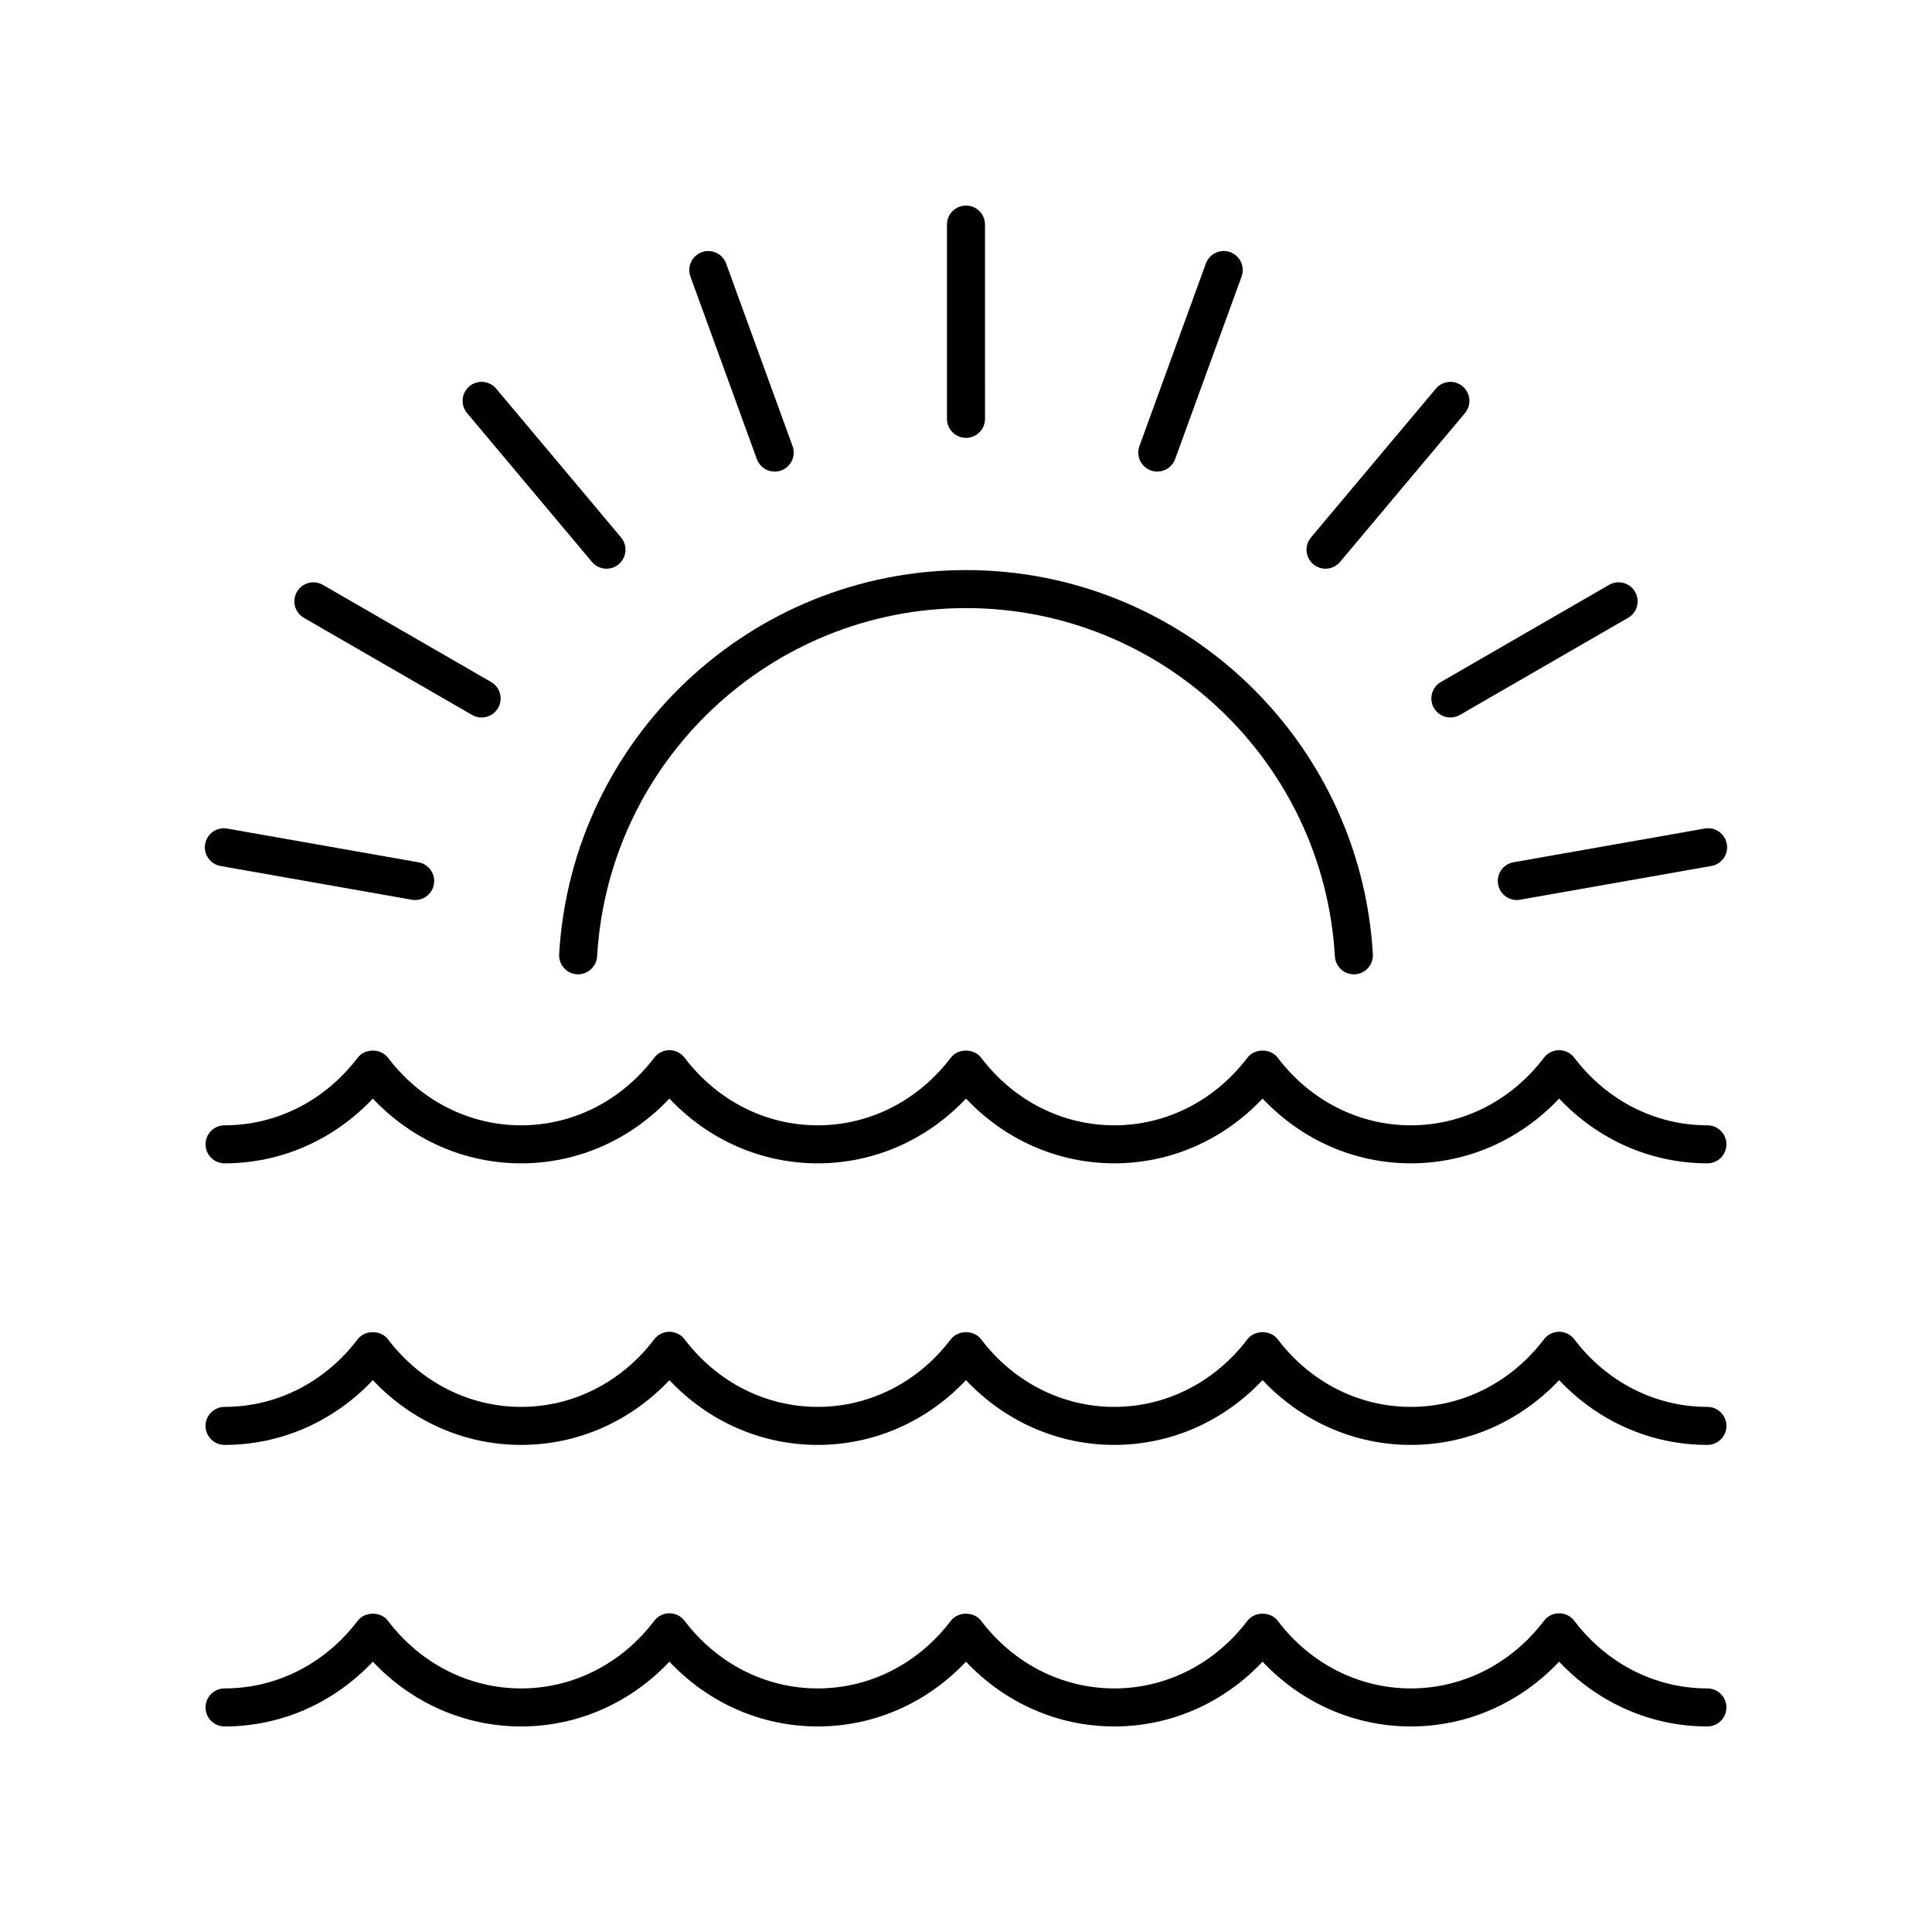 <?xml version="1.0" encoding="UTF-8"?>
<!-- Uploaded to: SVG Repo, www.svgrepo.com, Generator: SVG Repo Mixer Tools -->
<svg fill="#000000" width="800px" height="800px" version="1.1" viewBox="144 144 512 512" xmlns="http://www.w3.org/2000/svg">
 <g>
  <path d="m596.48 516.84c-13.777 0-26.633-6.531-35.285-17.922-0.949-1.254-2.434-1.988-4.012-1.988-1.574 0-3.059 0.734-4.012 1.988-8.656 11.391-21.52 17.922-35.293 17.922-13.77 0-26.629-6.531-35.281-17.922-1.898-2.508-6.121-2.508-8.02 0-8.656 11.391-21.512 17.922-35.285 17.922-13.77 0-26.637-6.531-35.293-17.922-1.898-2.508-6.121-2.504-8.02 0-8.656 11.391-21.512 17.922-35.285 17.922-13.777 0-26.633-6.531-35.285-17.922-0.949-1.254-2.434-1.988-4.012-1.988-1.574 0-3.059 0.734-4.012 1.988-8.656 11.391-21.516 17.922-35.285 17.922s-26.637-6.531-35.293-17.922c-1.898-2.508-6.121-2.504-8.02 0-8.648 11.391-21.504 17.922-35.281 17.922-2.785 0-5.039 2.254-5.039 5.039 0 2.781 2.254 5.039 5.039 5.039 14.922 0 28.945-6.188 39.297-17.164 10.355 10.98 24.379 17.164 39.301 17.164 14.918 0 28.941-6.188 39.297-17.164 10.352 10.98 24.375 17.164 39.297 17.164 14.922-0.004 28.945-6.191 39.297-17.168 10.355 10.98 24.379 17.164 39.301 17.164 14.926 0 28.945-6.188 39.293-17.164 10.363 10.977 24.379 17.164 39.297 17.164 14.922 0 28.945-6.188 39.301-17.164 10.348 10.977 24.371 17.164 39.293 17.164 2.785 0 5.039-2.254 5.039-5.039 0-2.781-2.254-5.035-5.039-5.035z"/>
  <path d="m596.48 442.22c-13.777 0-26.633-6.531-35.285-17.922-0.949-1.254-2.434-1.988-4.012-1.988-1.574 0-3.059 0.734-4.012 1.988-8.656 11.391-21.52 17.922-35.293 17.922-13.77 0-26.629-6.531-35.281-17.922-1.898-2.508-6.121-2.508-8.02 0-8.656 11.391-21.512 17.922-35.285 17.922-13.77 0-26.637-6.531-35.293-17.922-1.898-2.508-6.121-2.504-8.02 0-8.656 11.391-21.512 17.922-35.285 17.922-13.777 0-26.633-6.531-35.285-17.922-0.949-1.254-2.434-1.988-4.012-1.988-1.574 0-3.059 0.734-4.012 1.988-8.656 11.391-21.516 17.922-35.285 17.922s-26.637-6.531-35.293-17.922c-1.898-2.508-6.121-2.504-8.02 0-8.648 11.391-21.504 17.922-35.281 17.922-2.785 0-5.039 2.254-5.039 5.039 0 2.781 2.254 5.039 5.039 5.039 14.922 0 28.945-6.188 39.297-17.164 10.355 10.98 24.379 17.164 39.301 17.164 14.918 0 28.941-6.188 39.297-17.164 10.352 10.98 24.375 17.164 39.297 17.164 14.922-0.004 28.945-6.188 39.297-17.168 10.355 10.98 24.379 17.164 39.301 17.164 14.926 0 28.945-6.188 39.293-17.164 10.363 10.977 24.379 17.164 39.297 17.164 14.922 0 28.945-6.188 39.301-17.164 10.348 10.98 24.371 17.164 39.293 17.164 2.785 0 5.039-2.254 5.039-5.039 0-2.781-2.254-5.035-5.039-5.035z"/>
  <path d="m596.48 591.45c-13.777 0-26.633-6.531-35.285-17.922-0.949-1.254-2.434-1.988-4.012-1.988-1.574 0-3.059 0.734-4.012 1.988-8.652 11.391-21.52 17.922-35.289 17.922s-26.629-6.531-35.281-17.922c-1.898-2.508-6.121-2.508-8.02 0-8.656 11.391-21.512 17.922-35.285 17.922-13.77 0-26.637-6.531-35.293-17.922-1.898-2.508-6.121-2.504-8.02 0-8.652 11.391-21.512 17.922-35.285 17.922-13.777 0-26.633-6.531-35.285-17.922-0.949-1.254-2.434-1.988-4.012-1.988-1.574 0-3.059 0.734-4.012 1.988-8.652 11.391-21.512 17.922-35.285 17.922-13.77 0-26.637-6.531-35.293-17.922-1.898-2.508-6.121-2.504-8.02 0-8.652 11.391-21.508 17.922-35.285 17.922-2.785 0-5.039 2.254-5.039 5.039 0 2.781 2.254 5.039 5.039 5.039 14.922 0 28.945-6.188 39.297-17.164 10.355 10.977 24.379 17.164 39.301 17.164 14.918 0 28.941-6.188 39.297-17.164 10.352 10.977 24.375 17.164 39.297 17.164s28.945-6.188 39.297-17.168c10.355 10.98 24.379 17.168 39.301 17.168 14.926 0 28.945-6.188 39.293-17.164 10.359 10.977 24.375 17.164 39.293 17.164 14.922 0 28.945-6.188 39.301-17.164 10.352 10.977 24.375 17.164 39.297 17.164 2.785 0 5.039-2.254 5.039-5.039 0-2.781-2.254-5.039-5.039-5.039z"/>
  <path d="m400 260.04c2.785 0 5.039-2.254 5.039-5.039l-0.004-51.484c0-2.781-2.254-5.039-5.039-5.039s-5.039 2.254-5.039 5.039v51.484c0.004 2.781 2.258 5.039 5.043 5.039z"/>
  <path d="m344.57 265.66c0.742 2.047 2.676 3.32 4.734 3.32 0.57 0 1.156-0.098 1.723-0.305 2.617-0.953 3.965-3.844 3.012-6.457l-17.605-48.375c-0.949-2.613-3.852-3.961-6.453-3.012-2.617 0.953-3.965 3.844-3.012 6.457z"/>
  <path d="m300.87 292.91c0.992 1.188 2.422 1.797 3.863 1.797 1.141 0 2.289-0.387 3.234-1.18 2.129-1.789 2.41-4.965 0.621-7.098l-33.098-39.438c-1.777-2.121-4.953-2.41-7.094-0.621-2.129 1.789-2.41 4.965-0.621 7.098z"/>
  <path d="m224.53 307.73 44.586 25.742c0.793 0.457 1.656 0.676 2.516 0.676 1.742 0 3.434-0.902 4.367-2.519 1.391-2.414 0.566-5.496-1.844-6.887l-44.586-25.742c-2.406-1.395-5.492-0.566-6.883 1.844-1.395 2.414-0.566 5.492 1.844 6.887z"/>
  <path d="m202.45 373.5 50.699 8.941c0.297 0.051 0.59 0.078 0.879 0.078 2.402 0 4.527-1.719 4.953-4.164 0.488-2.742-1.344-5.352-4.082-5.836l-50.699-8.941c-2.746-0.492-5.352 1.344-5.836 4.086-0.484 2.738 1.348 5.352 4.086 5.836z"/>
  <path d="m595.79 363.57-50.699 8.941c-2.742 0.484-4.57 3.098-4.082 5.836 0.43 2.441 2.555 4.164 4.953 4.164 0.289 0 0.586-0.023 0.879-0.078l50.699-8.941c2.742-0.484 4.57-3.098 4.082-5.836-0.477-2.738-3.09-4.578-5.832-4.086z"/>
  <path d="m524 331.62c0.934 1.617 2.629 2.519 4.367 2.519 0.855 0 1.723-0.215 2.516-0.676l44.586-25.742c2.41-1.391 3.238-4.473 1.844-6.883-1.398-2.414-4.481-3.238-6.883-1.844l-44.582 25.742c-2.41 1.391-3.238 4.473-1.848 6.883z"/>
  <path d="m495.27 294.71c1.441 0 2.867-0.613 3.863-1.797l33.098-39.438c1.789-2.133 1.512-5.312-0.621-7.098-2.137-1.789-5.312-1.504-7.094 0.621l-33.098 39.438c-1.789 2.133-1.512 5.312 0.621 7.098 0.941 0.789 2.09 1.176 3.231 1.176z"/>
  <path d="m448.97 268.67c0.566 0.207 1.152 0.305 1.723 0.305 2.055 0 3.988-1.273 4.734-3.32l17.605-48.375c0.953-2.613-0.395-5.504-3.012-6.457-2.609-0.945-5.504 0.398-6.453 3.012l-17.605 48.375c-0.957 2.617 0.391 5.508 3.008 6.461z"/>
  <path d="m296.92 402.2c2.723 0.129 5.16-1.961 5.32-4.738 3.012-51.762 45.949-92.309 97.762-92.309s94.75 40.547 97.762 92.309c0.152 2.68 2.375 4.746 5.023 4.746 0.098 0 0.195-0.004 0.297-0.008 2.781-0.164 4.898-2.547 4.738-5.324-3.32-57.082-50.68-101.8-107.82-101.8s-104.5 44.715-107.82 101.8c-0.164 2.777 1.957 5.16 4.734 5.324z"/>
 </g>
</svg>